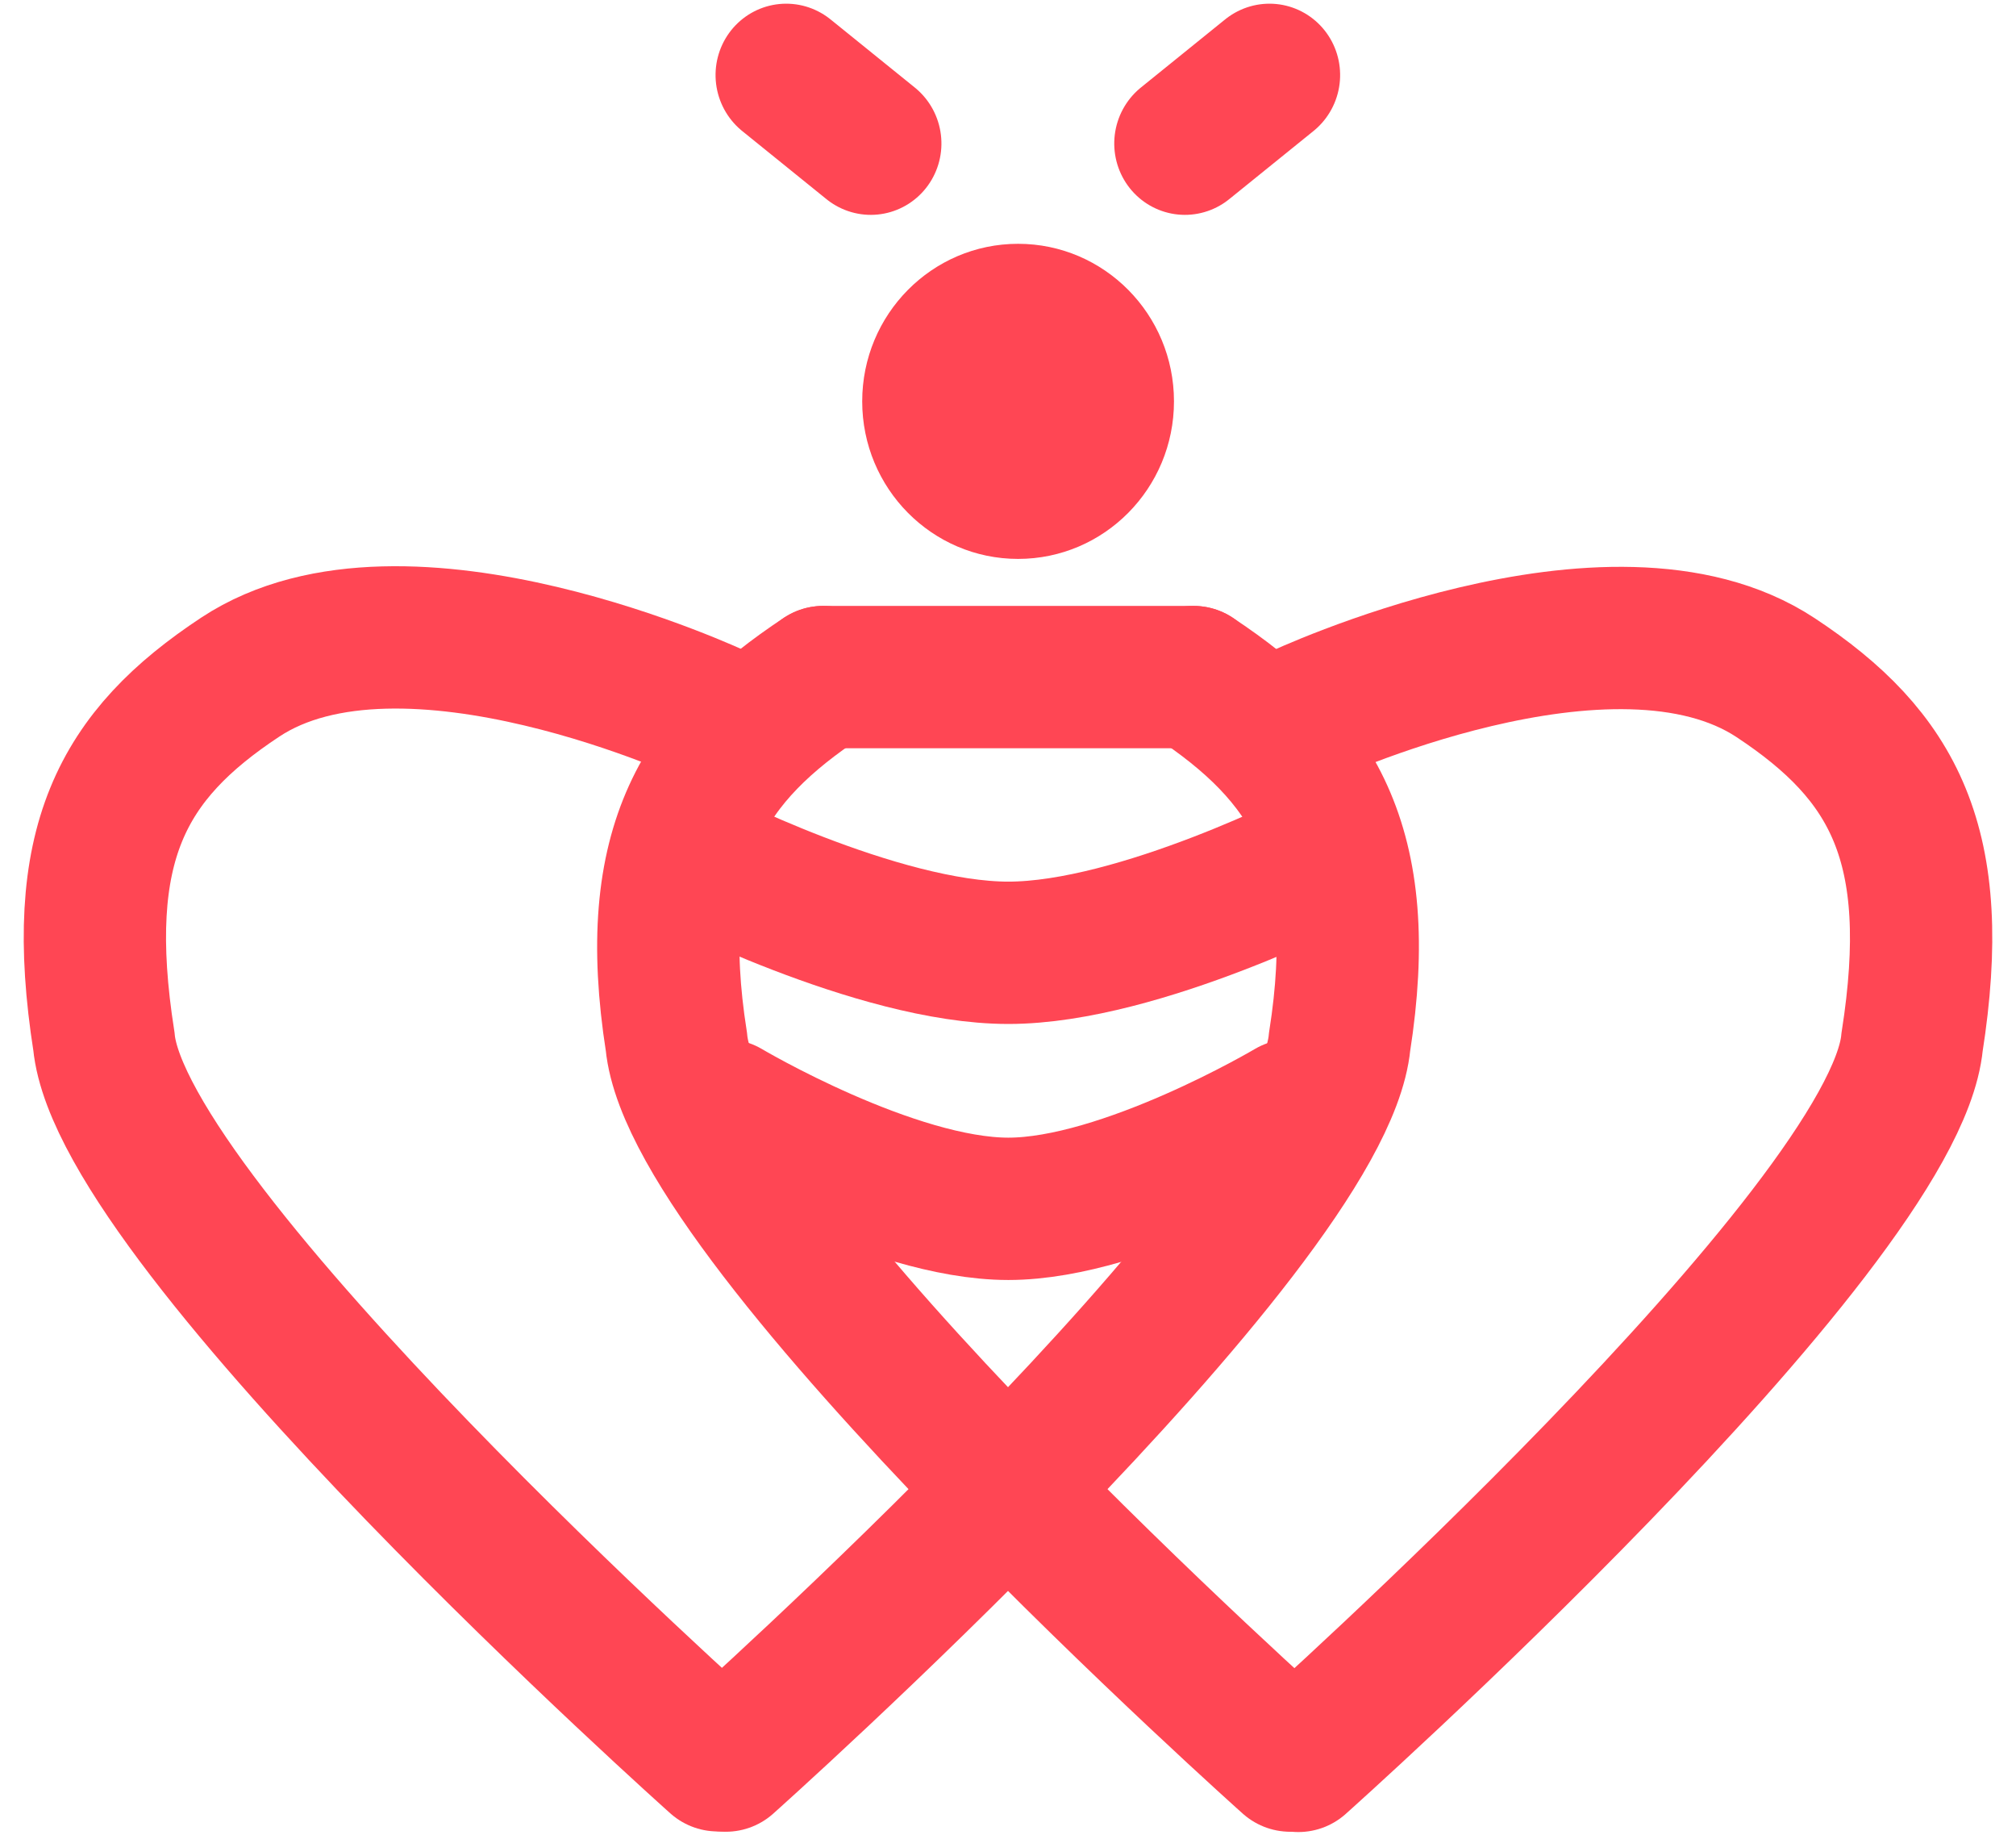 <?xml version="1.0" encoding="UTF-8"?>
<svg xmlns="http://www.w3.org/2000/svg" width="512" height="466" viewBox="0 0 512 466" fill="none">
  <path d="M182.277 446.946C182.277 446.946 30.919 311.931 26.39 264.426C18.547 214.42 30.972 191.768 61.031 171.916C102.676 144.413 182.277 181.918 182.277 181.918" stroke="#FF4654" stroke-width="36.141" stroke-linecap="round"></path>
  <path d="M184.332 447.023C184.332 447.023 335.69 312.007 340.219 264.503C348.062 214.497 333.162 191.767 303.103 171.916" stroke="#FF4654" stroke-width="36.141" stroke-linecap="round"></path>
  <path d="M303.103 171.916L209.076 171.916" stroke="#FF4654" stroke-width="36.141" stroke-linecap="round"></path>
  <path d="M327.668 447.023C327.668 447.023 176.31 312.007 171.781 264.503C163.938 214.497 179.017 191.767 209.076 171.916" stroke="#FF4654" stroke-width="36.141" stroke-linecap="round"></path>
  <path d="M329.723 447.1C329.723 447.1 481.081 312.084 485.61 264.58C493.453 214.574 481.028 191.922 450.969 172.07C409.324 144.567 329.723 182.072 329.723 182.072" stroke="#FF4654" stroke-width="36.141" stroke-linecap="round"></path>
  <ellipse cx="258.563" cy="101.908" rx="39.59" ry="40.004" fill="#FF4654"></ellipse>
  <line x1="18.071" y1="-18.071" x2="45.564" y2="-18.071" transform="matrix(0.778 0.629 -0.621 0.784 174.434 21.9)" stroke="#FF4654" stroke-width="36.141" stroke-linecap="round"></line>
  <line x1="18.071" y1="-18.071" x2="45.564" y2="-18.071" transform="matrix(-0.778 0.629 0.621 0.784 347.642 21.9)" stroke="#FF4654" stroke-width="36.141" stroke-linecap="round"></line>
  <path d="M174.434 216.92C174.434 216.92 222.769 241.923 256.089 241.923C289.409 241.923 337.744 216.92 337.744 216.92" stroke="#FF4654" stroke-width="36.141" stroke-linecap="round"></path>
  <path d="M184.332 281.927C184.332 281.927 226.447 306.93 256.089 306.93C285.732 306.93 327.847 281.927 327.847 281.927" stroke="#FF4654" stroke-width="36.141" stroke-linecap="round"></path>
</svg>

